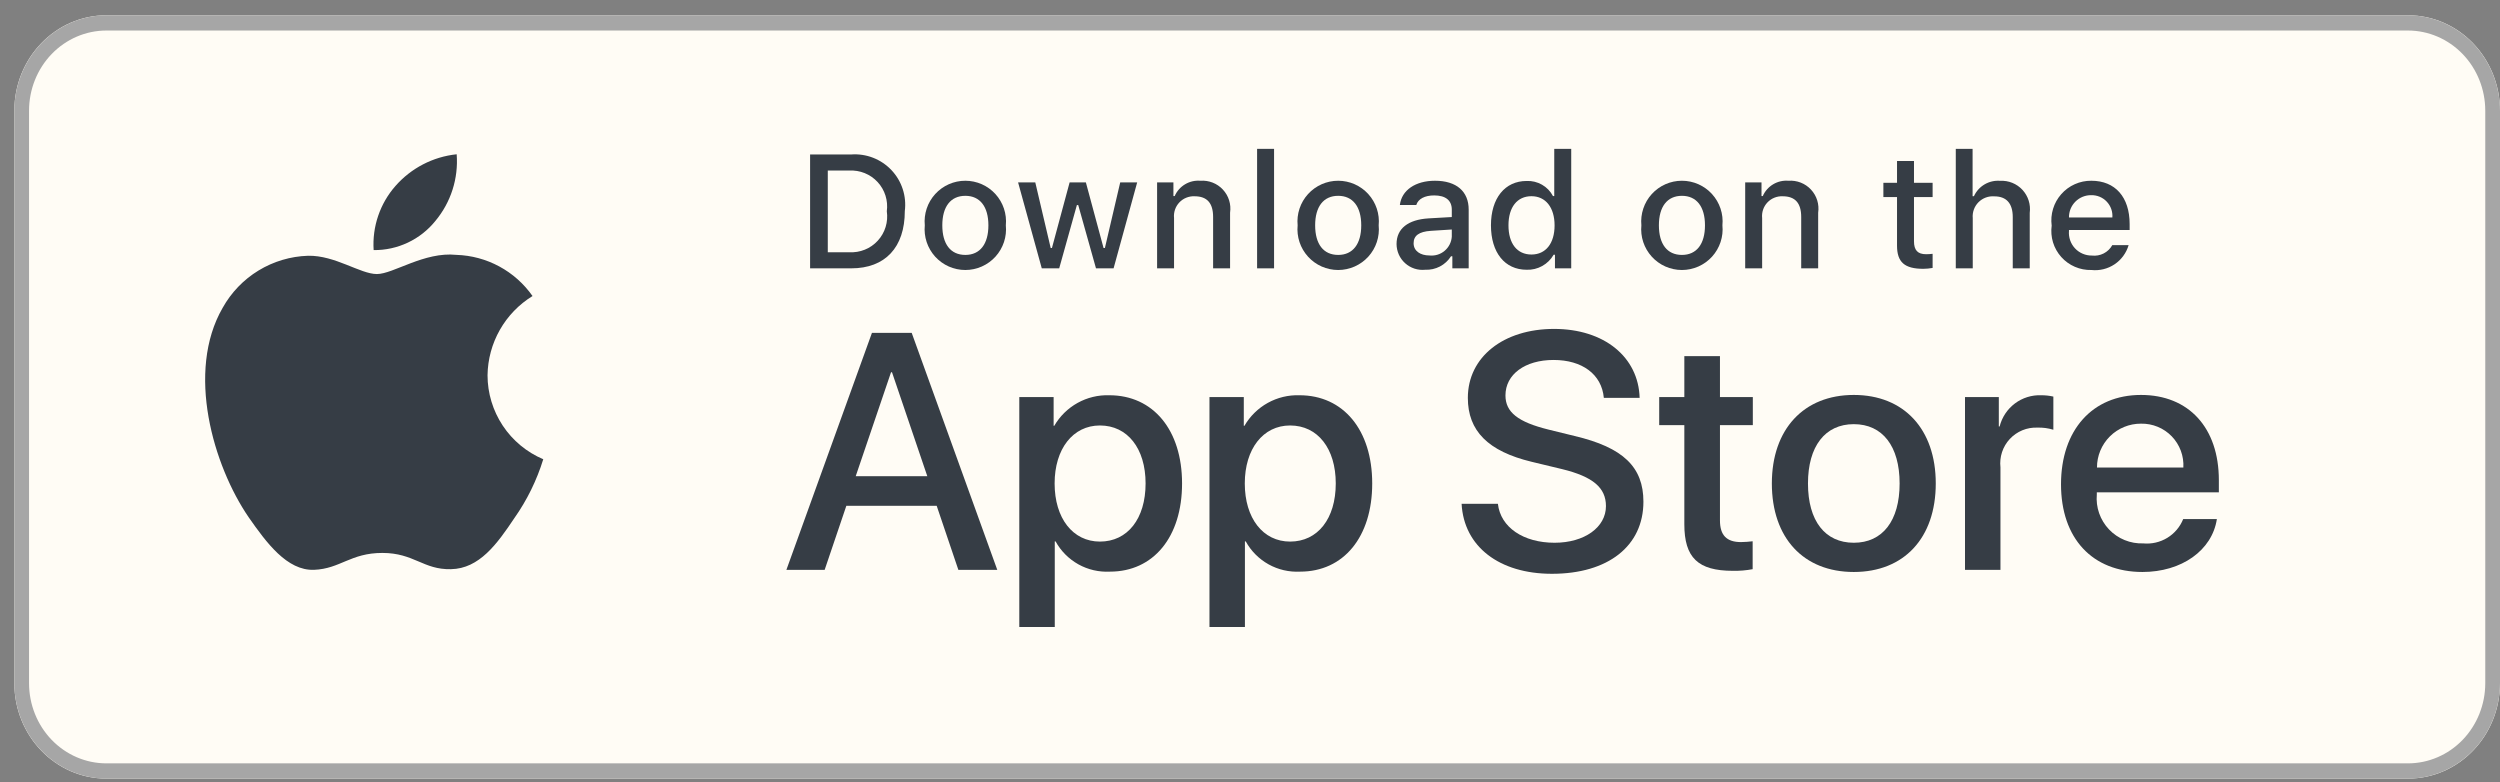 <svg xmlns="http://www.w3.org/2000/svg" fill="none" viewBox="0 0 131 41" height="41" width="131">
<rect x="0" y="0" width="131" height="41" fill="#808080" stroke="none"/>
<path fill="#FFFCF5" d="M126.176 0.8H5.574C2.91 0.8 0.75 3.039 0.75 5.8V35.8C0.75 38.562 2.91 40.8 5.574 40.8H126.176C128.84 40.8 131 38.562 131 35.8V5.8C131 3.039 128.84 0.8 126.176 0.8Z"></path>
<path fill="#A6A6A6" d="M126.176 1.6C127.251 1.6 128.281 2.043 129.041 2.83C129.801 3.618 130.228 4.686 130.228 5.8V35.8C130.228 36.914 129.801 37.982 129.041 38.77C128.281 39.557 127.251 40 126.176 40H5.574C4.499 40 3.469 39.557 2.709 38.77C1.949 37.982 1.522 36.914 1.522 35.8V5.8C1.522 4.686 1.949 3.618 2.709 2.83C3.469 2.043 4.499 1.6 5.574 1.6H126.176ZM126.176 0.8H5.574C4.296 0.804 3.071 1.332 2.167 2.269C1.263 3.206 0.754 4.475 0.75 5.8V35.8C0.754 37.125 1.263 38.394 2.167 39.331C3.071 40.268 4.296 40.796 5.574 40.8H126.176C127.454 40.796 128.679 40.268 129.583 39.331C130.487 38.394 130.996 37.125 131 35.8V5.8C130.996 4.475 130.487 3.206 129.583 2.269C128.679 1.332 127.454 0.804 126.176 0.8Z"></path>
<path fill="#363D45" d="M25.547 19.665C25.558 18.83 25.78 18.012 26.192 17.286C26.604 16.56 27.193 15.95 27.904 15.512C27.452 14.867 26.856 14.336 26.163 13.962C25.471 13.587 24.7 13.38 23.913 13.355C22.233 13.179 20.605 14.36 19.75 14.36C18.878 14.36 17.56 13.372 16.141 13.402C15.224 13.431 14.329 13.698 13.545 14.176C12.761 14.654 12.115 15.327 11.668 16.129C9.734 19.478 11.177 24.399 13.03 27.105C13.957 28.431 15.04 29.911 16.457 29.859C17.844 29.801 18.362 28.974 20.037 28.974C21.695 28.974 22.181 29.859 23.628 29.825C25.116 29.801 26.054 28.494 26.948 27.156C27.614 26.212 28.127 25.168 28.467 24.064C27.602 23.698 26.864 23.086 26.345 22.304C25.826 21.521 25.548 20.604 25.547 19.665Z"></path>
<path fill="#363D45" d="M22.816 11.575C23.627 10.601 24.027 9.348 23.93 8.084C22.69 8.214 21.545 8.807 20.723 9.744C20.32 10.201 20.012 10.734 19.816 11.311C19.62 11.887 19.539 12.497 19.579 13.105C20.199 13.112 20.812 12.977 21.373 12.712C21.934 12.447 22.427 12.058 22.816 11.575Z"></path>
<path fill="#363D45" d="M49.082 26.503H44.349L43.212 29.86H41.207L45.69 17.442H47.773L52.257 29.86H50.218L49.082 26.503ZM44.839 24.954H48.591L46.741 19.507H46.69L44.839 24.954Z"></path>
<path fill="#363D45" d="M61.94 25.333C61.94 28.147 60.434 29.954 58.161 29.954C57.586 29.984 57.013 29.852 56.509 29.572C56.005 29.291 55.591 28.875 55.312 28.37H55.27V32.855H53.411V20.806H55.21V22.312H55.244C55.535 21.809 55.957 21.395 56.465 21.113C56.972 20.831 57.547 20.692 58.127 20.711C60.425 20.711 61.94 22.528 61.94 25.333ZM60.029 25.333C60.029 23.5 59.082 22.295 57.637 22.295C56.217 22.295 55.262 23.526 55.262 25.333C55.262 27.157 56.217 28.379 57.637 28.379C59.082 28.379 60.029 27.183 60.029 25.333Z"></path>
<path fill="#363D45" d="M71.904 25.333C71.904 28.147 70.398 29.954 68.126 29.954C67.55 29.984 66.978 29.852 66.474 29.572C65.97 29.291 65.555 28.875 65.277 28.37H65.234V32.855H63.376V20.806H65.175V22.312H65.209C65.5 21.809 65.922 21.395 66.429 21.113C66.937 20.831 67.511 20.692 68.092 20.711C70.39 20.711 71.904 22.527 71.904 25.333ZM69.994 25.333C69.994 23.5 69.047 22.295 67.602 22.295C66.182 22.295 65.227 23.526 65.227 25.333C65.227 27.157 66.182 28.379 67.602 28.379C69.047 28.379 69.994 27.183 69.994 25.333Z"></path>
<path fill="#363D45" d="M78.49 26.4C78.628 27.631 79.824 28.44 81.459 28.44C83.025 28.44 84.152 27.631 84.152 26.521C84.152 25.557 83.473 24.98 81.863 24.584L80.254 24.197C77.974 23.646 76.915 22.579 76.915 20.849C76.915 18.706 78.782 17.235 81.434 17.235C84.058 17.235 85.856 18.706 85.917 20.849H84.041C83.929 19.61 82.904 18.862 81.407 18.862C79.91 18.862 78.886 19.618 78.886 20.72C78.886 21.598 79.54 22.114 81.141 22.51L82.509 22.846C85.057 23.448 86.115 24.472 86.115 26.288C86.115 28.611 84.265 30.067 81.321 30.067C78.567 30.067 76.708 28.646 76.588 26.4L78.49 26.4Z"></path>
<path fill="#363D45" d="M90.126 18.663V20.806H91.848V22.278H90.126V27.269C90.126 28.044 90.471 28.405 91.228 28.405C91.432 28.402 91.636 28.388 91.839 28.363V29.825C91.499 29.889 91.153 29.918 90.807 29.911C88.974 29.911 88.259 29.223 88.259 27.467V22.278H86.942V20.806H88.259V18.663H90.126Z"></path>
<path fill="#363D45" d="M92.845 25.333C92.845 22.485 94.522 20.695 97.139 20.695C99.764 20.695 101.434 22.485 101.434 25.333C101.434 28.19 99.772 29.972 97.139 29.972C94.506 29.972 92.845 28.19 92.845 25.333ZM99.54 25.333C99.54 23.379 98.644 22.226 97.139 22.226C95.633 22.226 94.738 23.388 94.738 25.333C94.738 27.295 95.633 28.44 97.139 28.44C98.644 28.44 99.54 27.295 99.54 25.333Z"></path>
<path fill="#363D45" d="M102.966 20.806H104.738V22.347H104.781C104.901 21.866 105.183 21.44 105.58 21.142C105.976 20.845 106.463 20.692 106.959 20.711C107.173 20.71 107.387 20.734 107.596 20.781V22.519C107.325 22.436 107.043 22.398 106.761 22.407C106.491 22.396 106.222 22.443 105.972 22.546C105.722 22.649 105.497 22.805 105.313 23.003C105.129 23.201 104.99 23.436 104.906 23.693C104.822 23.949 104.794 24.221 104.824 24.49V29.86H102.966L102.966 20.806Z"></path>
<path fill="#363D45" d="M116.164 27.2C115.914 28.844 114.313 29.972 112.266 29.972C109.632 29.972 107.997 28.207 107.997 25.376C107.997 22.536 109.641 20.695 112.188 20.695C114.692 20.695 116.268 22.415 116.268 25.16V25.797H109.873V25.909C109.844 26.243 109.885 26.578 109.995 26.894C110.106 27.21 110.282 27.499 110.512 27.741C110.742 27.984 111.022 28.175 111.332 28.301C111.641 28.427 111.974 28.486 112.309 28.474C112.748 28.515 113.188 28.413 113.565 28.184C113.942 27.954 114.234 27.61 114.399 27.2L116.164 27.2ZM109.882 24.498H114.408C114.425 24.199 114.379 23.899 114.275 23.618C114.17 23.337 114.008 23.08 113.8 22.864C113.591 22.648 113.341 22.478 113.063 22.364C112.786 22.25 112.487 22.194 112.188 22.2C111.885 22.199 111.585 22.257 111.305 22.372C111.025 22.486 110.77 22.655 110.556 22.869C110.342 23.083 110.172 23.337 110.056 23.616C109.94 23.896 109.881 24.196 109.882 24.498Z"></path>
<path fill="#363D45" d="M44.605 8.094C44.994 8.066 45.385 8.125 45.749 8.266C46.113 8.408 46.441 8.628 46.71 8.912C46.979 9.195 47.181 9.535 47.302 9.906C47.424 10.278 47.461 10.671 47.412 11.059C47.412 12.965 46.382 14.061 44.605 14.061H42.449V8.094H44.605ZM43.376 13.217H44.501C44.779 13.234 45.058 13.188 45.316 13.083C45.575 12.979 45.807 12.818 45.995 12.612C46.184 12.407 46.324 12.162 46.406 11.895C46.488 11.628 46.509 11.347 46.469 11.071C46.506 10.796 46.483 10.516 46.4 10.252C46.317 9.987 46.176 9.744 45.988 9.54C45.8 9.336 45.569 9.176 45.312 9.072C45.055 8.968 44.778 8.922 44.501 8.937H43.376V13.217Z"></path>
<path fill="#363D45" d="M48.459 11.807C48.431 11.511 48.465 11.213 48.558 10.931C48.652 10.649 48.804 10.389 49.004 10.169C49.204 9.949 49.448 9.774 49.719 9.653C49.991 9.533 50.285 9.471 50.583 9.471C50.88 9.471 51.174 9.533 51.446 9.653C51.718 9.774 51.961 9.949 52.161 10.169C52.361 10.389 52.513 10.649 52.607 10.931C52.701 11.213 52.734 11.511 52.706 11.807C52.735 12.104 52.702 12.402 52.608 12.685C52.514 12.968 52.363 13.227 52.163 13.448C51.963 13.668 51.719 13.844 51.447 13.965C51.175 14.085 50.88 14.148 50.583 14.148C50.285 14.148 49.991 14.085 49.718 13.965C49.446 13.844 49.203 13.668 49.002 13.448C48.803 13.227 48.651 12.968 48.557 12.685C48.464 12.402 48.43 12.104 48.459 11.807ZM51.792 11.807C51.792 10.831 51.353 10.261 50.584 10.261C49.812 10.261 49.377 10.831 49.377 11.807C49.377 12.791 49.812 13.358 50.584 13.358C51.354 13.358 51.792 12.787 51.792 11.807Z"></path>
<path fill="#363D45" d="M58.352 14.061H57.43L56.499 10.744H56.429L55.502 14.061H54.589L53.348 9.558H54.249L55.056 12.994H55.122L56.048 9.558H56.9L57.826 12.994H57.897L58.699 9.558H59.588L58.352 14.061Z"></path>
<path fill="#363D45" d="M60.632 9.558H61.487V10.273H61.554C61.666 10.016 61.856 9.801 62.097 9.657C62.338 9.513 62.618 9.448 62.898 9.471C63.117 9.455 63.337 9.488 63.541 9.568C63.746 9.648 63.93 9.773 64.079 9.934C64.229 10.095 64.341 10.287 64.406 10.497C64.471 10.707 64.488 10.928 64.456 11.146V14.061H63.567V11.369C63.567 10.645 63.253 10.285 62.596 10.285C62.447 10.278 62.298 10.304 62.16 10.36C62.022 10.415 61.898 10.501 61.796 10.609C61.694 10.717 61.616 10.847 61.569 10.988C61.521 11.129 61.505 11.278 61.52 11.427V14.061H60.632L60.632 9.558Z"></path>
<path fill="#363D45" d="M65.872 7.8H66.761V14.061H65.872V7.8Z"></path>
<path fill="#363D45" d="M67.996 11.807C67.968 11.511 68.001 11.213 68.095 10.931C68.189 10.649 68.341 10.389 68.541 10.169C68.741 9.949 68.985 9.774 69.257 9.653C69.528 9.533 69.822 9.471 70.12 9.471C70.417 9.471 70.711 9.533 70.983 9.653C71.255 9.774 71.498 9.949 71.698 10.169C71.898 10.389 72.05 10.649 72.144 10.931C72.238 11.213 72.272 11.511 72.243 11.807C72.272 12.104 72.239 12.403 72.145 12.685C72.052 12.968 71.9 13.227 71.7 13.448C71.5 13.668 71.256 13.844 70.984 13.965C70.712 14.085 70.417 14.148 70.12 14.148C69.822 14.148 69.528 14.085 69.255 13.965C68.983 13.844 68.74 13.668 68.54 13.448C68.34 13.227 68.188 12.968 68.094 12.685C68.001 12.403 67.967 12.104 67.996 11.807ZM71.329 11.807C71.329 10.831 70.89 10.261 70.121 10.261C69.348 10.261 68.914 10.831 68.914 11.807C68.914 12.791 69.348 13.358 70.121 13.358C70.89 13.358 71.329 12.787 71.329 11.807Z"></path>
<path fill="#363D45" d="M73.179 12.787C73.179 11.977 73.783 11.509 74.854 11.443L76.074 11.373V10.984C76.074 10.508 75.759 10.24 75.152 10.24C74.656 10.24 74.312 10.422 74.213 10.741H73.353C73.444 9.967 74.171 9.471 75.193 9.471C76.322 9.471 76.959 10.033 76.959 10.984V14.061H76.103V13.428H76.033C75.89 13.655 75.69 13.84 75.452 13.964C75.214 14.088 74.948 14.147 74.68 14.135C74.491 14.155 74.3 14.134 74.119 14.076C73.939 14.017 73.772 13.921 73.631 13.794C73.489 13.667 73.376 13.512 73.298 13.339C73.221 13.165 73.18 12.977 73.179 12.787ZM76.074 12.403V12.026L74.974 12.096C74.354 12.138 74.073 12.349 74.073 12.746C74.073 13.151 74.424 13.387 74.908 13.387C75.049 13.401 75.192 13.387 75.329 13.345C75.465 13.303 75.591 13.234 75.699 13.142C75.808 13.05 75.897 12.937 75.962 12.81C76.026 12.683 76.064 12.545 76.074 12.403Z"></path>
<path fill="#363D45" d="M78.126 11.807C78.126 10.384 78.858 9.483 79.996 9.483C80.277 9.47 80.556 9.538 80.801 9.678C81.045 9.817 81.245 10.024 81.376 10.273H81.443V7.8H82.332V14.061H81.48V13.349H81.41C81.268 13.597 81.061 13.801 80.812 13.939C80.563 14.078 80.281 14.146 79.996 14.135C78.85 14.135 78.126 13.234 78.126 11.807ZM79.044 11.807C79.044 12.762 79.495 13.337 80.248 13.337C80.997 13.337 81.46 12.754 81.46 11.811C81.46 10.873 80.992 10.281 80.248 10.281C79.499 10.281 79.044 10.86 79.044 11.807Z"></path>
<path fill="#363D45" d="M86.008 11.807C85.98 11.511 86.014 11.213 86.108 10.931C86.201 10.649 86.353 10.389 86.553 10.169C86.753 9.949 86.997 9.774 87.269 9.653C87.54 9.533 87.834 9.471 88.132 9.471C88.429 9.471 88.723 9.533 88.995 9.653C89.267 9.774 89.51 9.949 89.71 10.169C89.91 10.389 90.062 10.649 90.156 10.931C90.25 11.213 90.284 11.511 90.255 11.807C90.284 12.104 90.251 12.402 90.157 12.685C90.063 12.968 89.912 13.227 89.712 13.448C89.512 13.668 89.268 13.844 88.996 13.965C88.724 14.085 88.429 14.148 88.132 14.148C87.834 14.148 87.54 14.085 87.267 13.965C86.995 13.844 86.751 13.668 86.552 13.448C86.352 13.227 86.2 12.968 86.106 12.685C86.013 12.402 85.979 12.104 86.008 11.807ZM89.341 11.807C89.341 10.831 88.903 10.261 88.133 10.261C87.361 10.261 86.926 10.831 86.926 11.807C86.926 12.791 87.361 13.358 88.133 13.358C88.903 13.358 89.341 12.787 89.341 11.807Z"></path>
<path fill="#363D45" d="M91.448 9.558H92.303V10.273H92.37C92.482 10.016 92.672 9.801 92.913 9.657C93.154 9.513 93.434 9.448 93.713 9.471C93.933 9.455 94.153 9.488 94.357 9.568C94.562 9.648 94.746 9.773 94.895 9.934C95.045 10.095 95.157 10.287 95.222 10.497C95.287 10.707 95.304 10.928 95.272 11.146V14.061H94.383V11.369C94.383 10.645 94.069 10.285 93.412 10.285C93.263 10.278 93.114 10.304 92.976 10.36C92.838 10.415 92.714 10.501 92.612 10.609C92.51 10.717 92.432 10.847 92.385 10.988C92.337 11.129 92.321 11.278 92.336 11.427V14.061H91.448V9.558Z"></path>
<path fill="#363D45" d="M100.293 8.437V9.578H101.269V10.327H100.293V12.642C100.293 13.114 100.488 13.321 100.93 13.321C101.043 13.32 101.157 13.313 101.269 13.3V14.04C101.109 14.069 100.948 14.084 100.786 14.086C99.797 14.086 99.404 13.738 99.404 12.87V10.327H98.689V9.578H99.404V8.437H100.293Z"></path>
<path fill="#363D45" d="M102.483 7.8H103.364V10.281H103.434C103.552 10.022 103.747 9.806 103.993 9.661C104.239 9.517 104.523 9.452 104.807 9.475C105.025 9.463 105.243 9.499 105.445 9.581C105.647 9.663 105.829 9.789 105.977 9.949C106.125 10.11 106.236 10.301 106.302 10.509C106.368 10.717 106.387 10.937 106.358 11.154V14.061H105.468V11.373C105.468 10.654 105.133 10.289 104.505 10.289C104.353 10.277 104.199 10.298 104.055 10.351C103.911 10.404 103.781 10.488 103.673 10.596C103.565 10.705 103.482 10.836 103.43 10.98C103.378 11.124 103.358 11.278 103.372 11.431V14.061H102.483L102.483 7.8Z"></path>
<path fill="#363D45" d="M111.54 12.845C111.419 13.257 111.157 13.613 110.801 13.851C110.444 14.089 110.015 14.194 109.589 14.148C109.292 14.156 108.997 14.099 108.725 13.981C108.452 13.864 108.208 13.688 108.01 13.467C107.813 13.246 107.665 12.985 107.578 12.701C107.492 12.417 107.468 12.117 107.508 11.824C107.469 11.529 107.493 11.229 107.58 10.944C107.666 10.659 107.813 10.397 108.01 10.174C108.207 9.95 108.449 9.772 108.721 9.651C108.993 9.53 109.287 9.468 109.585 9.471C110.838 9.471 111.593 10.327 111.593 11.741V12.051H108.414V12.101C108.4 12.266 108.421 12.432 108.475 12.589C108.529 12.746 108.615 12.89 108.728 13.011C108.841 13.133 108.978 13.229 109.13 13.294C109.283 13.36 109.447 13.393 109.613 13.391C109.826 13.416 110.041 13.378 110.232 13.281C110.422 13.184 110.58 13.032 110.684 12.845L111.54 12.845ZM108.414 11.394H110.688C110.699 11.243 110.679 11.091 110.628 10.948C110.577 10.806 110.497 10.675 110.392 10.565C110.288 10.455 110.162 10.368 110.022 10.31C109.882 10.252 109.731 10.224 109.58 10.227C109.426 10.225 109.273 10.254 109.131 10.312C108.989 10.37 108.859 10.456 108.751 10.565C108.642 10.674 108.556 10.803 108.498 10.945C108.441 11.088 108.412 11.24 108.414 11.394Z"></path>
</svg>
